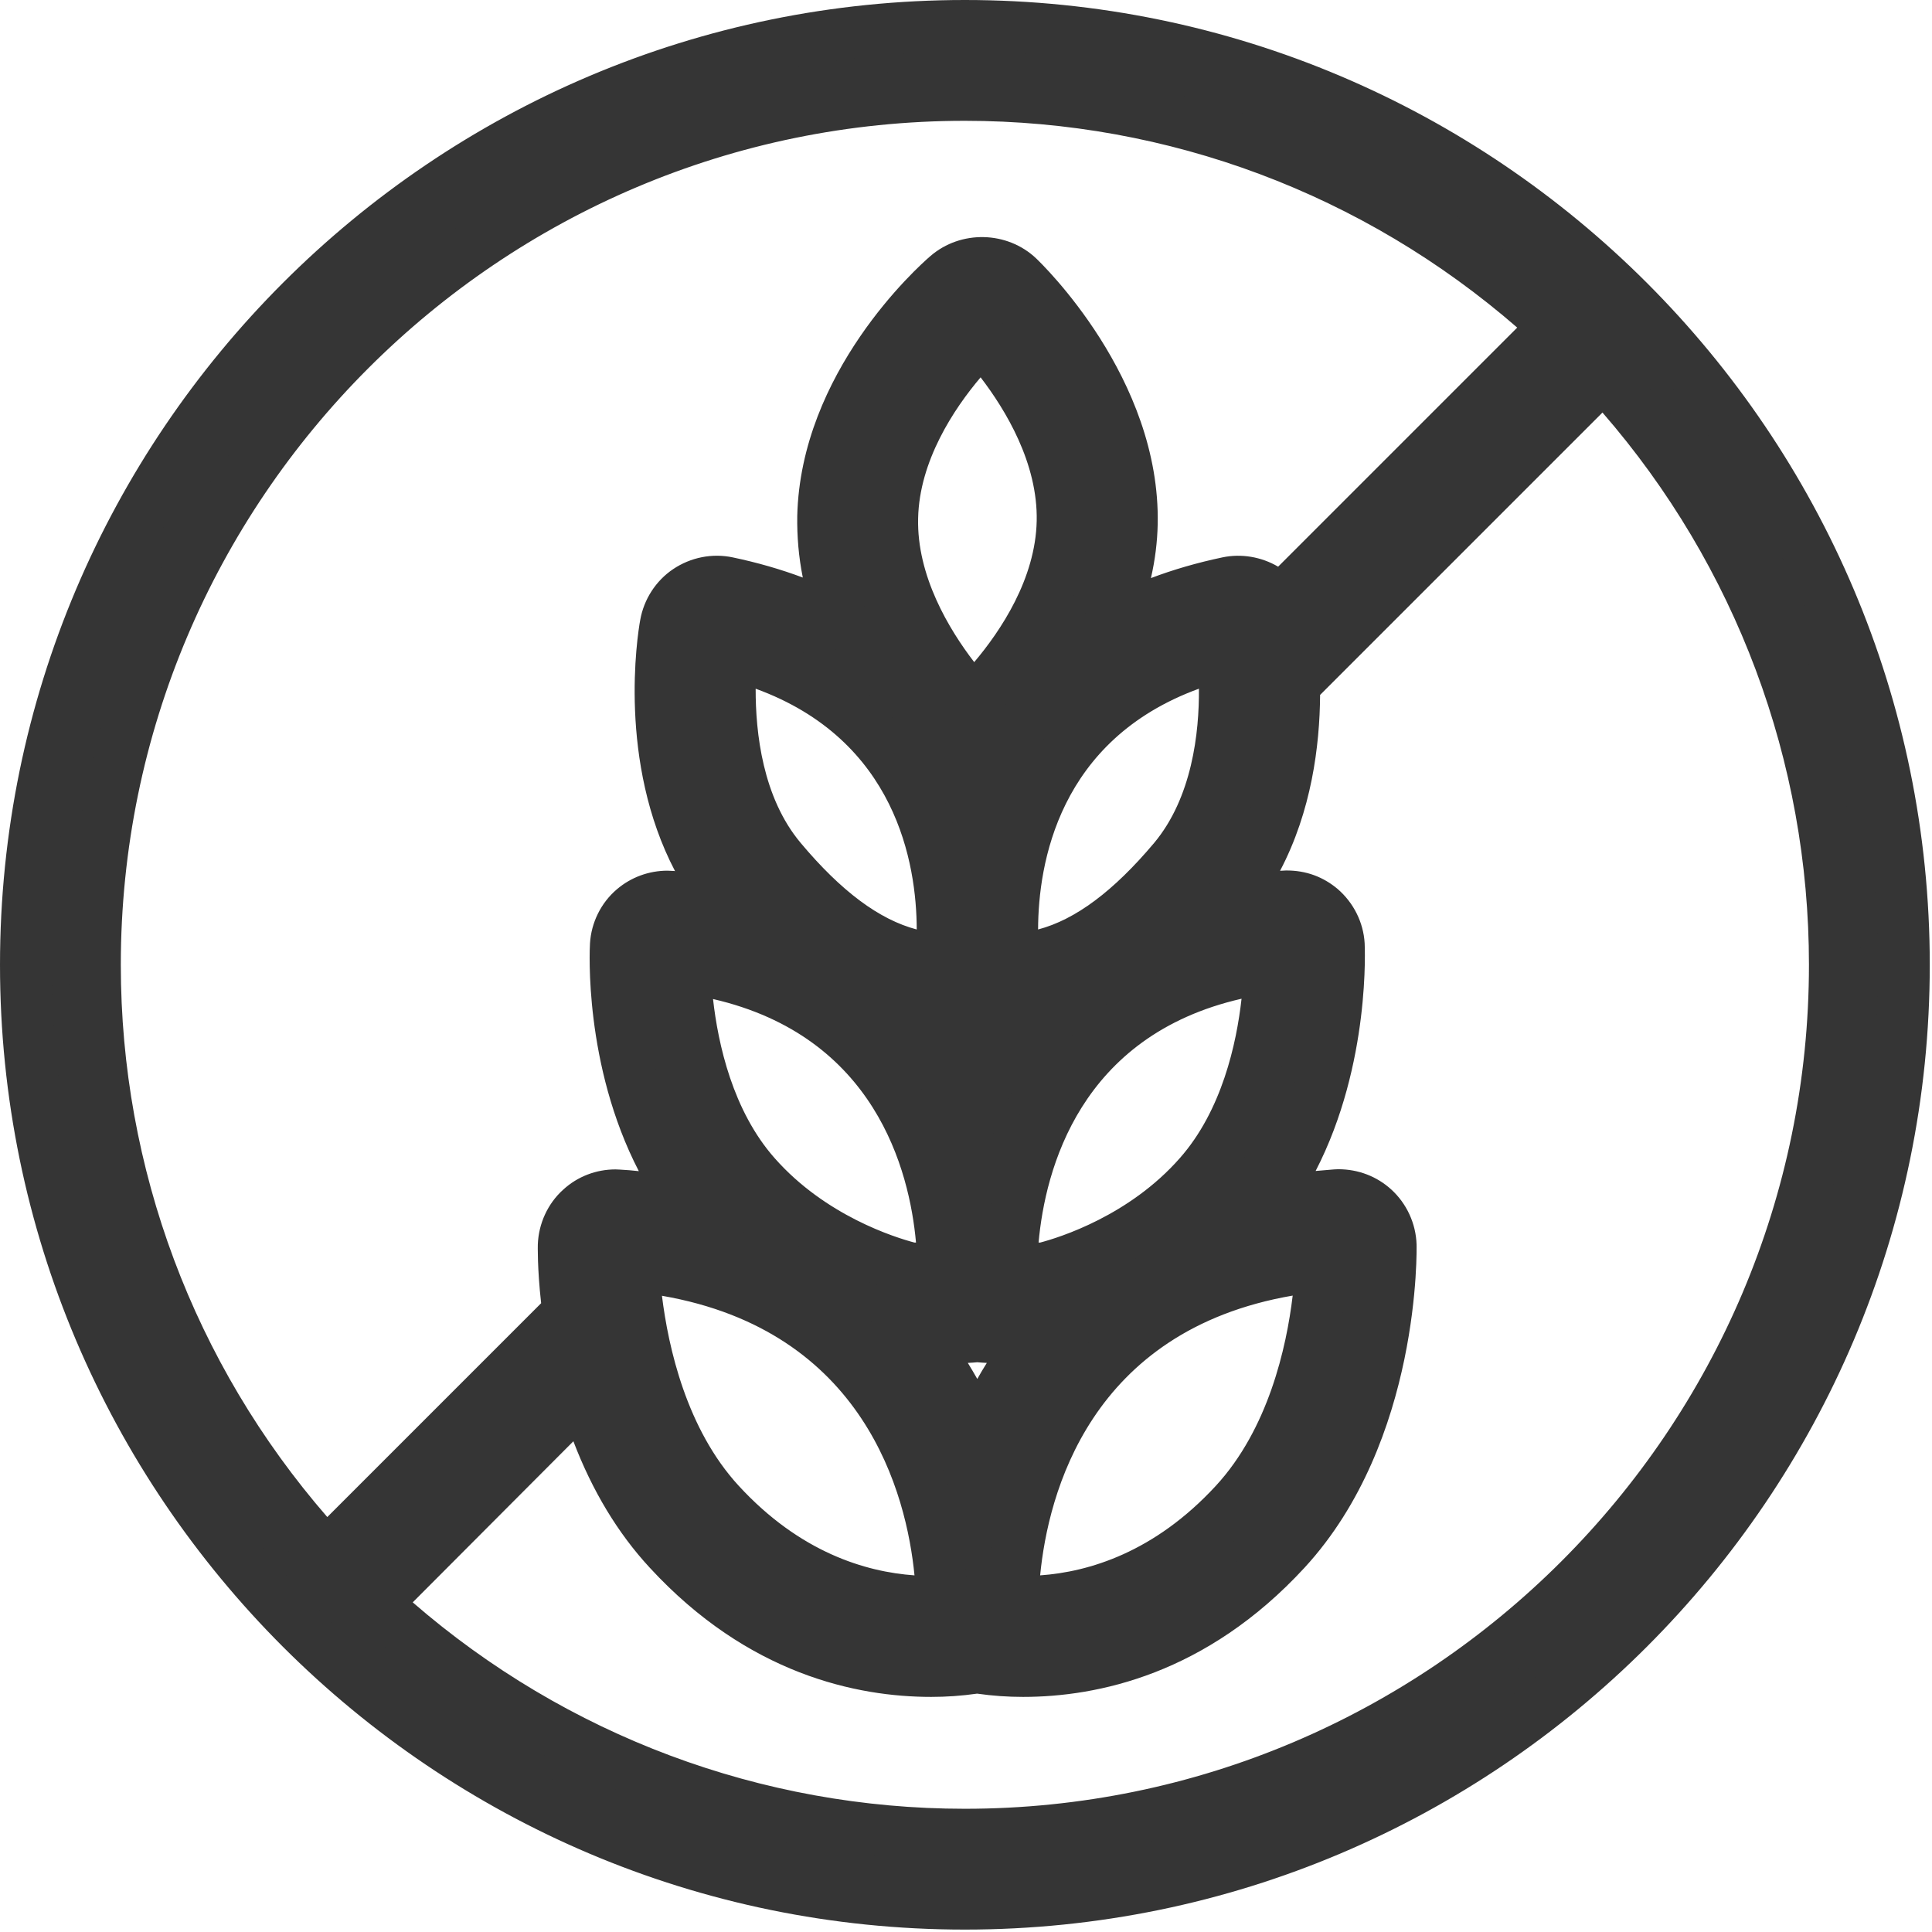 <?xml version="1.0" encoding="UTF-8"?> <svg xmlns="http://www.w3.org/2000/svg" width="32" height="32" viewBox="0 0 32 32" fill="none"><path d="M15.981 0.429C7.405 0.429 0.429 7.405 0.429 15.981C0.429 24.555 7.405 31.534 15.981 31.534C24.555 31.534 31.534 24.558 31.534 15.981C31.531 7.405 24.555 0.429 15.981 0.429ZM15.981 1.572C19.749 1.572 23.18 3.027 25.75 5.403L21.185 9.966C21.13 9.892 21.064 9.826 20.987 9.775C20.796 9.643 20.553 9.597 20.33 9.643C19.546 9.806 18.895 10.06 18.346 10.369C18.569 9.857 18.729 9.283 18.74 8.662C18.789 6.424 16.942 4.654 16.862 4.58C16.547 4.283 16.018 4.268 15.687 4.554C15.481 4.731 13.677 6.352 13.628 8.548C13.614 9.197 13.757 9.8 13.966 10.335C13.431 10.04 12.796 9.8 12.042 9.643C11.816 9.594 11.576 9.643 11.384 9.772C11.193 9.9 11.061 10.106 11.021 10.335C10.97 10.624 10.569 13.205 12.053 14.972C12.059 14.978 12.065 14.983 12.067 14.989C11.773 14.926 11.464 14.878 11.133 14.846L11.05 14.844C10.847 14.844 10.649 14.915 10.492 15.049C10.318 15.201 10.209 15.418 10.195 15.647C10.192 15.672 10.06 18.145 11.433 19.952C11.061 19.878 10.667 19.824 10.243 19.795L10.189 19.792C9.975 19.792 9.769 19.872 9.612 20.015C9.44 20.17 9.34 20.393 9.331 20.624C9.331 20.636 9.32 21.082 9.406 21.736L5.403 25.75C3.027 23.18 1.572 19.747 1.572 15.981C1.572 8.036 8.036 1.572 15.981 1.572ZM15.678 17.033C15.741 17.033 15.804 17.033 15.867 17.03C15.981 17.028 16.09 17.002 16.187 16.959C16.287 17.002 16.393 17.028 16.507 17.03C16.57 17.033 16.633 17.033 16.696 17.033C16.773 17.033 16.85 17.03 16.928 17.025C16.613 17.436 16.37 17.871 16.187 18.3C16.004 17.871 15.764 17.436 15.447 17.025C15.524 17.03 15.601 17.033 15.678 17.033ZM15.678 16.462V16.264C15.678 16.264 15.678 16.264 15.678 16.267V16.462ZM16.696 16.462V16.27V16.462ZM16.121 11.619C15.715 11.17 14.746 9.955 14.778 8.577C14.809 7.202 15.83 6.027 16.256 5.598C16.662 6.047 17.631 7.262 17.599 8.64C17.568 10.02 16.547 11.19 16.121 11.619ZM15.592 15.89C14.709 15.855 13.84 15.315 12.934 14.24C12.016 13.148 12.053 11.507 12.116 10.835C15.693 11.756 15.67 14.986 15.592 15.89ZM15.618 20.83C15.615 20.896 15.613 20.956 15.613 21.013C15.492 21.013 15.364 21.013 15.252 21.01C15.192 21.01 15.138 21.01 15.089 21.007C14.821 20.942 13.48 20.564 12.511 19.463C11.527 18.349 11.367 16.696 11.344 16.021C15.089 16.544 15.57 19.692 15.618 20.83ZM15.604 26.531C15.55 26.534 15.49 26.534 15.427 26.534C14.515 26.534 13.165 26.251 11.922 24.901C10.752 23.632 10.529 21.705 10.489 20.964C15.178 21.436 15.578 25.51 15.604 26.531ZM15.209 22.154H15.238C15.344 22.154 15.461 22.157 15.578 22.157C15.838 22.157 16.033 22.148 16.187 22.134C16.341 22.151 16.536 22.157 16.796 22.157C16.913 22.157 17.03 22.154 17.136 22.154H17.168C16.739 22.683 16.422 23.257 16.187 23.826C15.956 23.257 15.635 22.683 15.209 22.154ZM21.885 20.964C21.845 21.702 21.625 23.629 20.453 24.901C19.209 26.251 17.86 26.534 16.948 26.534C16.885 26.534 16.828 26.534 16.77 26.531C16.799 25.502 17.202 21.425 21.885 20.964ZM17.285 21.007C17.236 21.007 17.179 21.007 17.122 21.01C17.011 21.013 16.885 21.013 16.762 21.013C16.762 20.962 16.759 20.901 16.756 20.839C16.805 19.692 17.282 16.53 21.033 16.021C21.01 16.696 20.85 18.351 19.867 19.466C18.895 20.567 17.554 20.942 17.285 21.007ZM19.444 14.24C18.54 15.315 17.671 15.855 16.788 15.89C16.707 14.966 16.696 11.756 20.264 10.835C20.321 11.504 20.358 13.145 19.444 14.24ZM15.981 30.387C12.213 30.387 8.783 28.932 6.212 26.556L9.692 23.077C9.94 23.941 10.364 24.893 11.084 25.673C12.608 27.328 14.289 27.674 15.432 27.674C15.695 27.674 15.944 27.654 16.193 27.614C16.442 27.651 16.69 27.674 16.953 27.674C18.094 27.674 19.775 27.328 21.302 25.673C23.117 23.703 23.046 20.656 23.046 20.624C23.04 20.393 22.937 20.172 22.766 20.015C22.608 19.872 22.402 19.792 22.188 19.792L22.134 19.795C21.711 19.821 21.316 19.878 20.944 19.952C22.317 18.145 22.185 15.672 22.182 15.647C22.168 15.415 22.059 15.198 21.882 15.046C21.728 14.915 21.53 14.841 21.328 14.841L21.247 14.844C20.916 14.875 20.604 14.924 20.313 14.986C20.318 14.981 20.324 14.975 20.327 14.969C21.299 13.814 21.462 12.31 21.445 11.327L26.568 6.204C28.944 8.774 30.399 12.205 30.399 15.973C30.387 23.923 23.923 30.387 15.981 30.387Z" fill="#353535"></path><path d="M15.981 31.96C7.167 31.96 0 24.793 0 15.981C0 7.17 7.167 0 15.981 0C24.796 0 31.963 7.167 31.963 15.981C31.963 24.796 24.793 31.96 15.981 31.96ZM15.981 0.858C7.642 0.858 0.858 7.642 0.858 15.981C0.858 24.321 7.642 31.105 15.981 31.105C24.321 31.105 31.105 24.321 31.105 15.981C31.105 7.642 24.318 0.858 15.981 0.858ZM15.981 30.817C12.245 30.817 8.674 29.416 5.921 26.874L5.592 26.571L9.9 22.262L10.101 22.963C10.384 23.946 10.818 24.761 11.396 25.387C12.814 26.928 14.372 27.251 15.427 27.251C15.655 27.251 15.881 27.234 16.122 27.197L16.184 27.189L16.247 27.197C16.488 27.234 16.716 27.251 16.942 27.251C17.997 27.251 19.555 26.928 20.973 25.387C22.657 23.561 22.603 20.67 22.603 20.642C22.6 20.527 22.548 20.416 22.463 20.338C22.383 20.267 22.282 20.227 22.174 20.227L22.134 20.23C21.765 20.253 21.396 20.301 21.016 20.378L19.904 20.602L20.59 19.698C21.854 18.034 21.742 15.701 21.742 15.678C21.736 15.564 21.679 15.455 21.591 15.378C21.514 15.312 21.416 15.275 21.313 15.275L21.253 15.278C20.973 15.304 20.676 15.35 20.387 15.412L19.149 15.675L19.973 14.715C20.856 13.666 21.019 12.302 21.002 11.341L20.999 11.158L26.565 5.592L26.874 5.921C29.418 8.671 30.817 12.245 30.817 15.981C30.817 24.161 24.161 30.817 15.981 30.817ZM6.836 26.54C9.38 28.747 12.611 29.959 15.981 29.959C23.689 29.959 29.962 23.689 29.962 15.979C29.962 12.608 28.752 9.377 26.542 6.833L21.865 11.51C21.859 12.356 21.722 13.434 21.202 14.423L21.299 14.418C21.634 14.415 21.919 14.526 22.154 14.723C22.42 14.952 22.583 15.278 22.603 15.624C22.603 15.647 22.709 17.617 21.791 19.395C21.894 19.386 21.994 19.378 22.097 19.369L22.165 19.366C22.5 19.366 22.806 19.486 23.043 19.701C23.3 19.935 23.452 20.267 23.463 20.613C23.463 20.644 23.543 23.863 21.608 25.965C19.978 27.735 18.171 28.106 16.945 28.106C16.693 28.106 16.445 28.089 16.184 28.052C15.924 28.089 15.675 28.106 15.424 28.106C14.197 28.106 12.391 27.735 10.761 25.965C10.232 25.393 9.809 24.69 9.497 23.872L6.836 26.54ZM16.948 26.963C16.879 26.963 16.813 26.96 16.753 26.96L16.333 26.943L16.345 26.522C16.367 25.61 16.745 21.045 21.845 20.541L22.343 20.493L22.314 20.993C22.268 21.802 22.028 23.829 20.77 25.196C19.421 26.654 17.945 26.963 16.948 26.963ZM21.411 21.459C18.051 22.037 17.359 24.747 17.228 26.093C18.037 26.036 19.123 25.71 20.138 24.61C21.005 23.669 21.308 22.323 21.411 21.459ZM15.427 26.963C14.429 26.963 12.954 26.654 11.604 25.19C10.344 23.823 10.104 21.797 10.061 20.987L10.032 20.487L10.532 20.539C15.636 21.05 16.01 25.61 16.033 26.52L16.044 26.94L15.624 26.957C15.561 26.96 15.498 26.963 15.427 26.963ZM10.964 21.462C11.07 22.323 11.373 23.672 12.236 24.61C13.251 25.713 14.338 26.036 15.147 26.093C15.015 24.75 14.323 22.045 10.964 21.462ZM5.389 26.368L5.086 26.039C2.544 23.289 1.144 19.715 1.144 15.981C1.144 7.799 7.799 1.144 15.981 1.144C19.718 1.144 23.289 2.544 26.042 5.089L26.371 5.392L21.142 10.618L20.845 10.226C20.813 10.184 20.779 10.152 20.75 10.129C20.656 10.063 20.533 10.041 20.421 10.063C19.73 10.209 19.103 10.438 18.56 10.744L17.448 11.373L17.957 10.201C18.186 9.675 18.306 9.154 18.317 8.657C18.363 6.61 16.648 4.966 16.573 4.897C16.416 4.749 16.136 4.743 15.973 4.883C15.784 5.046 14.109 6.553 14.063 8.563C14.052 9.086 14.155 9.632 14.372 10.184L14.804 11.287L13.766 10.718C13.237 10.427 12.628 10.209 11.959 10.069C11.845 10.046 11.725 10.069 11.63 10.135C11.533 10.201 11.467 10.304 11.447 10.415C11.399 10.684 11.027 13.085 12.388 14.704L13.188 15.658L11.985 15.418C11.696 15.358 11.399 15.312 11.098 15.284L11.036 15.281C10.955 15.281 10.855 15.318 10.778 15.387C10.692 15.461 10.638 15.57 10.63 15.684C10.63 15.704 10.518 18.04 11.782 19.704L12.468 20.607L11.356 20.384C10.975 20.307 10.607 20.258 10.223 20.235H10.184C10.089 20.235 9.986 20.276 9.909 20.347C9.823 20.424 9.772 20.536 9.769 20.65C9.769 20.653 9.76 21.07 9.84 21.694L9.869 21.902L5.389 26.368ZM15.981 2.001C8.271 2.001 2.001 8.271 2.001 15.981C2.001 19.352 3.211 22.583 5.421 25.127L8.963 21.585C8.897 20.999 8.908 20.619 8.908 20.613C8.92 20.27 9.071 19.935 9.329 19.704C9.566 19.486 9.875 19.369 10.195 19.369L10.264 19.372C10.372 19.378 10.478 19.386 10.581 19.398C9.669 17.637 9.766 15.721 9.772 15.627C9.792 15.281 9.955 14.952 10.218 14.729C10.452 14.529 10.75 14.421 11.056 14.421L11.161 14.426C11.167 14.426 11.176 14.426 11.181 14.429C10.232 12.619 10.555 10.535 10.604 10.269C10.664 9.929 10.861 9.62 11.15 9.426C11.439 9.232 11.796 9.16 12.136 9.232C12.542 9.317 12.931 9.429 13.297 9.566C13.228 9.223 13.2 8.883 13.205 8.548C13.26 6.17 15.192 4.428 15.412 4.24C15.913 3.808 16.682 3.825 17.162 4.28C17.245 4.36 19.226 6.258 19.175 8.683C19.169 8.977 19.132 9.274 19.063 9.575C19.435 9.434 19.83 9.32 20.247 9.232C20.561 9.166 20.893 9.223 21.17 9.386L25.13 5.426C22.58 3.211 19.352 2.001 15.981 2.001ZM16.187 24.956L15.79 23.989C15.553 23.409 15.244 22.88 14.872 22.423L14.3 21.716L15.238 21.725C15.344 21.725 15.458 21.728 15.575 21.728C15.816 21.728 15.999 21.722 16.139 21.705L16.184 21.699L16.23 21.705C16.37 21.719 16.556 21.728 16.793 21.728C16.911 21.728 17.025 21.725 17.128 21.725L18.069 21.716L17.497 22.423C17.128 22.88 16.819 23.406 16.579 23.989L16.187 24.956ZM16.03 22.574C16.084 22.66 16.136 22.751 16.187 22.84C16.239 22.748 16.29 22.66 16.345 22.574C16.29 22.571 16.236 22.568 16.187 22.563C16.139 22.568 16.087 22.571 16.03 22.574ZM16.033 21.442H15.613C15.49 21.442 15.361 21.442 15.247 21.439L14.986 21.425C14.704 21.356 13.245 20.947 12.188 19.75C11.11 18.529 10.938 16.748 10.913 16.039L10.895 15.53L11.401 15.601C15.524 16.173 15.999 19.735 16.047 20.813V20.833V20.853C16.044 20.916 16.041 20.973 16.041 21.025L16.033 21.442ZM15.147 20.581H15.172C15.064 19.381 14.492 17.165 11.81 16.547C11.893 17.291 12.136 18.397 12.831 19.183C13.671 20.136 14.824 20.496 15.147 20.581ZM16.822 21.442C16.802 21.442 16.779 21.442 16.759 21.442L16.345 21.439L16.336 21.025C16.336 20.976 16.333 20.919 16.33 20.859V20.839V20.819C16.376 19.735 16.848 16.156 20.976 15.595L21.479 15.527L21.462 16.036C21.439 16.745 21.265 18.526 20.187 19.75C19.132 20.947 17.671 21.356 17.388 21.425L17.288 21.436L17.128 21.439C17.022 21.442 16.919 21.442 16.822 21.442ZM20.564 16.542C17.886 17.154 17.311 19.372 17.202 20.581H17.228C17.551 20.496 18.703 20.136 19.541 19.183C20.238 18.394 20.481 17.285 20.564 16.542ZM16.187 19.398L15.793 18.472C15.61 18.04 15.378 17.642 15.107 17.291L14.529 16.539L15.475 16.602C15.601 16.61 15.727 16.61 15.856 16.608C15.91 16.608 15.964 16.593 16.019 16.57L16.19 16.496L16.362 16.57C16.416 16.593 16.47 16.608 16.525 16.608C16.653 16.61 16.779 16.61 16.905 16.602L17.848 16.542L17.271 17.291C16.999 17.645 16.768 18.043 16.585 18.472L16.187 19.398ZM16.107 16.462H15.25V16.285C14.355 16.144 13.486 15.561 12.605 14.515C11.582 13.297 11.622 11.507 11.687 10.795L11.733 10.292L12.222 10.418C15.31 11.213 16.207 13.783 16.019 15.924L15.999 16.159L16.087 16.13L16.11 16.196L16.107 16.462ZM12.516 11.407C12.514 12.136 12.631 13.211 13.263 13.963C13.932 14.761 14.563 15.232 15.184 15.395C15.181 14.309 14.846 12.256 12.516 11.407ZM17.125 16.462H16.267V16.267H16.387L16.359 15.924C16.267 14.886 16.276 11.419 20.155 10.418L20.644 10.292L20.69 10.795C20.756 11.507 20.796 13.297 19.772 14.515C18.892 15.564 18.023 16.144 17.128 16.287L17.125 16.462ZM19.858 11.407C17.531 12.256 17.197 14.309 17.194 15.395C17.814 15.232 18.446 14.758 19.115 13.963C19.744 13.211 19.864 12.136 19.858 11.407ZM16.107 12.242L15.804 11.908C15.355 11.413 14.315 10.095 14.349 8.568C14.383 7.042 15.481 5.772 15.95 5.298L16.267 4.977L16.57 5.312C17.019 5.806 18.06 7.122 18.026 8.651C17.991 10.181 16.893 11.45 16.422 11.922L16.107 12.242ZM16.242 6.25C15.801 6.77 15.227 7.633 15.207 8.585C15.184 9.54 15.721 10.427 16.136 10.967C16.576 10.447 17.151 9.586 17.171 8.628C17.191 7.673 16.656 6.79 16.242 6.25Z" fill="#353535"></path></svg> 